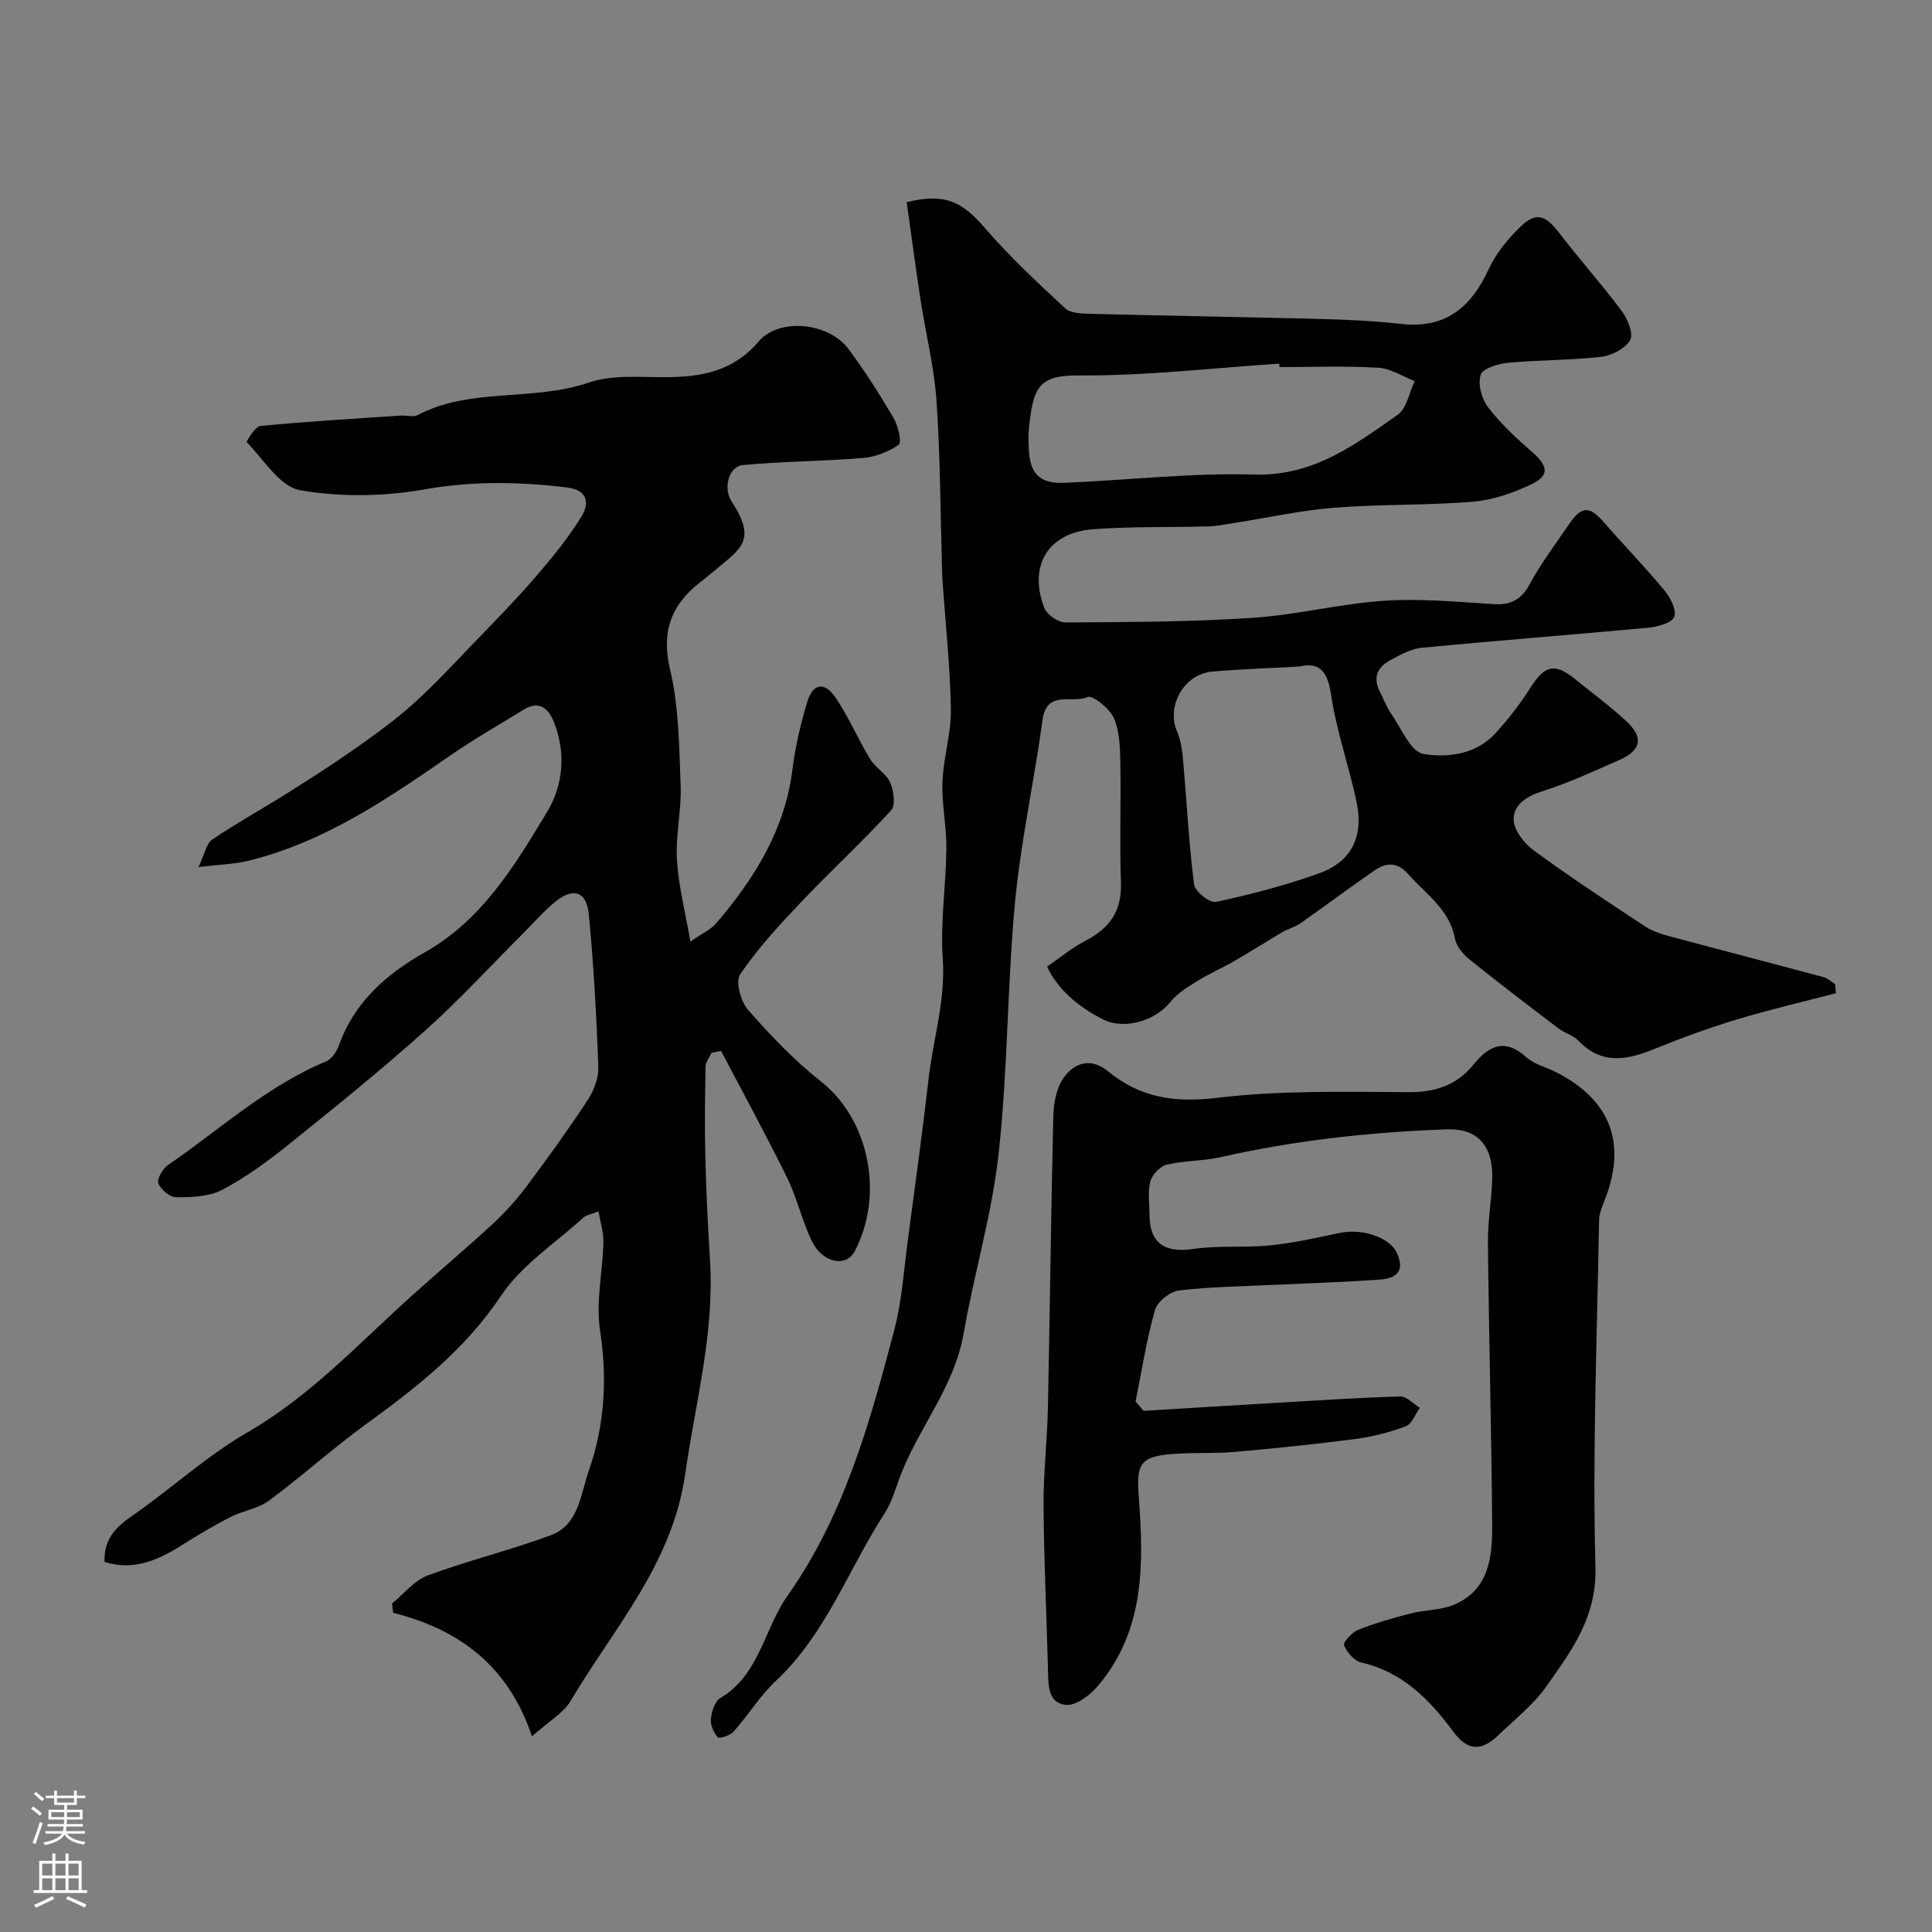 <svg enable-background="new 0 0 400 400" viewBox="0 0 400 400" xmlns="http://www.w3.org/2000/svg"><rect x="0" y="0" width="400" height="400" fill="#808080" stroke="none"/><g fill="#010000"><path d="m147.29 217.99c-.43.96-1.21 1.92-1.22 2.88-.11 6.33-.19 12.67-.03 19 .18 7.11.54 14.21.97 21.31.9 14.95-3.05 29.25-5.12 43.85-2.67 18.83-14.8 31.99-23.75 47.13-1.5 2.53-4.48 4.18-8 7.33-4.84-14.49-14.99-22.13-28.74-25.57-.08-.64-.16-1.28-.24-1.92 2.45-1.99 4.6-4.78 7.4-5.82 8.38-3.11 17.13-5.22 25.5-8.34 5.79-2.15 6.12-8.4 7.83-13.29 3.3-9.44 3.87-19.07 2.35-29.1-.9-5.91.54-12.15.69-18.25.05-2.01-.62-4.04-1.01-6.4-1.48.6-2.56.75-3.22 1.36-5.8 5.28-12.78 9.82-17.01 16.17-7.43 11.14-17.45 18.92-27.95 26.56-6.88 5.01-13.23 10.75-20.08 15.82-2.24 1.66-5.38 2.06-7.94 3.37-3.45 1.77-6.81 3.76-10.09 5.84-4.95 3.15-10.02 5.34-15.99 3.46-.17-4.73 2.33-7.21 5.78-9.59 8.06-5.58 15.38-12.37 23.82-17.24 13.14-7.59 23.19-18.56 34.24-28.48 5.56-5 11.29-9.82 16.78-14.9 2.52-2.34 4.84-4.97 6.9-7.73 4.34-5.81 8.59-11.7 12.56-17.76 1.27-1.93 2.24-4.54 2.16-6.8-.39-10.53-.96-21.07-1.97-31.55-.46-4.79-3.19-5.66-6.93-2.65-2.32 1.87-4.29 4.18-6.41 6.3-6.84 6.83-13.39 13.99-20.58 20.43-9.16 8.2-18.76 15.94-28.35 23.65-4.29 3.44-8.81 6.75-13.65 9.29-2.72 1.43-6.32 1.52-9.52 1.53-1.29 0-3.21-1.6-3.68-2.89-.34-.94.92-3.05 2.03-3.81 10.74-7.37 20.43-16.34 32.69-21.42 1.18-.49 2.22-2.07 2.68-3.37 3.16-8.93 9.92-14.79 17.66-19.16 12-6.77 18.64-17.93 25.36-29.02 3.4-5.6 3.97-12.13 1.58-18.46-1.04-2.75-2.93-4.95-6.39-2.82-5.09 3.15-10.31 6.12-15.23 9.52-13.03 9.03-26.11 17.93-41.81 21.78-2.82.69-5.8.74-10.27 1.28 1.3-2.71 1.63-4.86 2.85-5.69 4.95-3.36 10.22-6.26 15.3-9.45 4.8-3.02 9.57-6.07 14.21-9.33 4.14-2.91 8.28-5.89 12.04-9.26 4.37-3.92 8.38-8.27 12.46-12.51 4.3-4.46 8.66-8.88 12.71-13.57 3.52-4.07 6.99-8.27 9.78-12.84 1.43-2.34 1.54-5.38-3.02-5.93-9.88-1.2-19.54-1.38-29.52.39-8.4 1.49-17.42 1.63-25.79.17-4.16-.73-7.5-6.34-11.02-9.94-.13-.13 1.74-3.26 2.83-3.36 9.66-.93 19.36-1.5 29.05-2.15 1.16-.08 2.55.38 3.47-.1 11.12-5.8 23.89-2.76 35.45-6.73 4.8-1.65 10.44-1.11 15.7-1.12 7.48-.01 14.11-1.12 19.46-7.37 4.31-5.04 14.51-3.95 18.59 1.51 3.41 4.56 6.48 9.4 9.37 14.31.94 1.6 1.73 5.04 1.08 5.51-2.1 1.5-4.86 2.56-7.45 2.77-8.25.69-16.57.69-24.81 1.46-2.91.27-4.2 4.72-2.34 7.57 5.28 8.1 1.85 9.72-3.39 14.16-1 .85-2.02 1.68-3.05 2.48-6.06 4.69-8.2 10.18-6.31 18.17 1.83 7.76 1.88 16 2.18 24.04.19 5.08-1.07 10.23-.77 15.29.32 5.39 1.71 10.72 2.79 16.96 2.53-1.76 4.27-2.52 5.37-3.82 7.93-9.29 14.23-19.38 15.77-31.92.57-4.66 1.69-9.29 3.02-13.79 1.19-4.01 3.63-4.4 5.99-.86 2.67 3.99 4.57 8.49 7.07 12.61 1.09 1.8 3.33 2.99 4.15 4.85.74 1.69 1.14 4.73.17 5.78-6.01 6.55-12.57 12.59-18.7 19.05-4.47 4.71-8.91 9.54-12.54 14.87-1.01 1.47.12 5.64 1.64 7.37 4.64 5.28 9.57 10.46 15.07 14.8 10.19 8.03 13.06 23.71 7.01 35.17-1.79 3.4-6.65 2.44-8.85-2.06-2.06-4.21-3.07-8.93-5.13-13.13-4.36-8.87-9.1-17.54-13.69-26.29-.68.12-1.34.26-2 .41z"/><path d="m380.11 205.64c-6.84 1.79-13.75 3.38-20.51 5.43-5.75 1.74-11.42 3.81-16.98 6.07-5.68 2.31-10.96 3.43-15.83-1.68-1.08-1.13-2.85-1.57-4.14-2.55-6.17-4.69-12.35-9.38-18.38-14.25-1.35-1.08-2.76-2.76-3.05-4.36-1.12-6.07-6.02-9.16-9.64-13.3-2.25-2.57-4.56-2.46-6.96-.81-5.15 3.54-10.14 7.3-15.26 10.89-1.18.82-2.65 1.21-3.9 1.94-3.36 1.97-6.64 4.07-10.01 6.01-2.48 1.43-5.13 2.57-7.56 4.08-2 1.24-4.14 2.54-5.57 4.33-3.13 3.93-9.58 5.83-13.92 3.63-5.48-2.77-9.48-6.4-11.61-10.94 2.55-1.75 5.06-3.86 7.9-5.33 4.99-2.58 7.61-6.13 7.39-12.02-.3-8.32.03-16.67-.13-25-.06-3.09-.14-6.44-1.36-9.16-.89-1.98-4.45-4.78-5.45-4.31-3.08 1.45-8.44-1.62-9.3 4.75-1.69 12.61-4.5 25.1-5.69 37.75-1.62 17.26-1.49 34.7-3.38 51.92-1.38 12.58-5.08 24.88-7.27 37.4-1.87 10.73-8.91 18.99-12.82 28.72-1.15 2.86-1.91 5.98-3.56 8.52-7.47 11.52-12.07 24.87-22.43 34.58-3.32 3.11-5.76 7.14-8.81 10.57-.71.8-2.97 1.51-3.28 1.16-.86-.96-1.54-2.55-1.41-3.81.15-1.52.8-3.63 1.94-4.3 8.15-4.83 9.06-14.34 13.96-21.26 11.65-16.47 16.99-35.71 22.05-54.9 1.61-6.12 2-12.57 2.85-18.88 1.47-11.02 2.98-22.03 4.25-33.07.95-8.32 3.55-16.35 2.95-24.97-.53-7.54.67-15.19.75-22.79.05-4.6-.99-9.22-.81-13.8.19-5.04 1.82-10.06 1.74-15.07-.15-8.88-1.12-17.75-1.74-26.62-.08-1.16-.08-2.33-.12-3.49-.33-11.27-.34-22.56-1.12-33.8-.49-6.97-2.23-13.84-3.29-20.78-1.04-6.77-1.93-13.57-2.88-20.29 7.9-1.9 11.43-.19 16.24 5.4 5.07 5.9 10.83 11.23 16.53 16.55 1.1 1.03 3.32 1.12 5.04 1.17 16.1.41 32.2.66 48.3 1.08 5.44.14 10.89.42 16.3 1.02 9.13 1.01 14.44-3.41 18.07-11.31 1.47-3.2 3.87-6.14 6.4-8.64 3.36-3.32 5.32-2.68 8.18 1.06 4.23 5.52 8.88 10.71 13.04 16.29 1.21 1.62 2.42 4.69 1.68 5.95-1.03 1.76-3.81 3.2-5.99 3.45-6.38.73-12.86.64-19.26 1.24-2.05.19-5.25 1.15-5.69 2.49-.62 1.91.19 4.97 1.5 6.68 2.61 3.41 5.83 6.41 9.09 9.25 3.39 2.95 3.74 4.93-.13 6.76-3.76 1.77-7.94 3.24-12.04 3.58-9.56.79-19.22.49-28.78 1.25-6.98.56-13.88 2.11-20.83 3.19-1.78.28-3.56.63-5.35.68-7.9.22-15.84-.01-23.71.58-9.29.69-13.45 7.53-10.11 16.26.54 1.41 2.86 3.05 4.35 3.04 12.92-.07 25.87-.11 38.76-.95 9.12-.6 18.13-2.93 27.26-3.54 7.53-.51 15.16.24 22.72.7 3.6.22 5.72-.98 7.47-4.22 2.32-4.29 5.31-8.22 8.05-12.27 2.61-3.86 4.26-3.89 7.22-.5 4.14 4.75 8.54 9.29 12.56 14.13 1.23 1.48 2.54 4 2.06 5.46-.4 1.22-3.33 2.09-5.21 2.26-15.69 1.47-31.41 2.66-47.1 4.18-2.29.22-4.56 1.52-6.66 2.67-2.65 1.45-3.45 3.72-1.93 6.55.77 1.44 1.3 3.04 2.23 4.36 2.12 3.01 4.06 7.94 6.71 8.39 5.04.85 10.91.12 14.92-4.27 2.64-2.89 5.09-6.03 7.18-9.33 3-4.73 5.05-5.33 9.23-1.95 3.57 2.89 7.29 5.62 10.65 8.74 3.72 3.44 3.15 6.09-1.55 8.14-5.18 2.26-10.33 4.68-15.71 6.37-3.33 1.05-6.08 2.81-6.03 5.91.04 2.19 2.21 4.94 4.19 6.39 7.5 5.49 15.28 10.61 23.05 15.73 1.59 1.05 3.56 1.63 5.43 2.13 10.5 2.82 21.03 5.54 31.53 8.36.85.23 1.58.95 2.36 1.45.05.6.11 1.24.17 1.88zm-115.19-129.64c-.02-.24-.03-.47-.05-.71-13.83.9-27.67 2.54-41.5 2.44-8.4-.06-9.5 2.49-10.36 11.16-.13 1.32-.06 2.66-.01 3.99.18 5.1 2.21 7.29 7.24 7.09 13.19-.55 26.39-2.1 39.54-1.72 12.13.34 20.71-6.14 29.6-12.38 1.88-1.32 2.38-4.59 3.52-6.97-2.51-.96-4.97-2.61-7.52-2.76-6.8-.4-13.64-.14-20.46-.14zm4.14 61.99c-6.6.37-12.37.55-18.11 1.06-5.86.52-9.53 7.2-7.24 12.43.82 1.88 1.07 4.07 1.26 6.15.75 8.5 1.17 17.04 2.25 25.5.18 1.45 3.29 3.88 4.56 3.6 7.26-1.58 14.52-3.44 21.49-5.98 6.43-2.34 9.04-7.48 7.66-14.34-1.54-7.63-4.26-15.05-5.37-22.72-.75-5.11-2.72-6.59-6.5-5.7z"/><path d="m236.77 292.1c9.12-.55 18.23-1.12 27.35-1.65 8.59-.5 17.18-1.08 25.77-1.33 1.34-.04 2.72 1.54 4.08 2.36-.97 1.32-1.67 3.35-2.95 3.83-3.31 1.25-6.84 2.15-10.36 2.61-8.29 1.08-16.61 1.94-24.93 2.67-4.31.38-8.67.12-12.99.44-6.85.5-7.47 2.26-6.97 8.93 1.04 13.69 1.27 27.5-8.32 38.93-1.64 1.96-4.56 4.27-6.7 4.09-3.91-.33-3.69-4.26-3.78-7.46-.29-11.26-.84-22.53-.91-33.79-.05-6.76.76-13.53.9-20.3.42-20.13.63-40.25 1.12-60.38.07-2.68.64-5.8 2.13-7.9 2.23-3.13 5.64-4.28 9.21-1.34 6.59 5.42 13.7 6.54 22.39 5.5 13.11-1.57 26.49-1.28 39.75-1.19 5.58.04 9.97-1.39 13.44-5.64 3.2-3.93 6.5-5.67 11.01-1.59 1.63 1.47 4.07 2.03 6.11 3.06 10.84 5.51 14.83 14.18 10.25 26.17-.56 1.47-1.28 3.02-1.3 4.55-.41 23.92-1.39 47.87-.75 71.77.28 10.41-4.96 17.33-10.15 24.69-2.7 3.82-6.54 6.85-9.97 10.14-3.46 3.33-6.34 3.25-9.23-.65-4.99-6.73-10.54-12.45-19.14-14.42-1.45-.33-2.96-2.09-3.56-3.56-.25-.61 1.63-2.69 2.9-3.19 3.55-1.41 7.25-2.47 10.95-3.42 2.96-.76 6.23-.63 8.97-1.81 7.28-3.14 7.9-9.97 7.85-16.6-.15-19.43-.68-38.85-.88-58.28-.05-4.6.83-9.19.89-13.8.06-5.37-2.25-9.97-9.39-9.72-15.8.56-31.38 2.26-46.8 5.75-3.66.83-7.53.69-11.18 1.56-1.38.33-3.05 2.07-3.42 3.48-.58 2.18-.16 4.62-.16 6.96.01 5.83 3.18 7.89 9.03 7.02 5.23-.78 10.65-.21 15.94-.75 4.84-.49 9.64-1.57 14.41-2.58 4.76-1 10.38 1.01 11.8 4.07 1.81 3.9-.13 5.36-3.49 5.6-7.09.5-14.19.72-21.29 1.06-6.77.33-13.56.39-20.27 1.18-1.86.22-4.51 2.32-5.01 4.07-1.76 6.19-2.74 12.6-4.01 18.93.55.65 1.11 1.29 1.66 1.93z"/></g><path d="m6.44 374.46.42-.45c.65.47 1.27.95 1.85 1.44l-.45.49c-.65-.56-1.25-1.06-1.82-1.48m.93 7.33-.63-.26c.55-1.36 1.05-2.8 1.52-4.33.19.1.38.19.59.27-.46 1.29-.95 2.73-1.48 4.32m-.38-10.38.44-.42c.43.34 1.01.82 1.74 1.44l-.49.49c-.53-.51-1.09-1.01-1.69-1.51m2.5.35h1.72v-1.04h.59v1.04h3.52v-1.04h.59v1.04h1.75v.53h-1.75v1.42h-2.03v.97h3.22v2.03h-3.24c0 .35-.01.66-.03.93h3.32v.53h-3.37c-.03.27-.08.58-.15.94h3.96v.53h-3.71c.67.92 1.93 1.48 3.79 1.68-.13.24-.23.44-.29.59-2.13-.38-3.48-1.08-4.04-2.12-.43.97-1.77 1.72-4.03 2.23-.09-.19-.2-.37-.33-.55 2.1-.42 3.37-1.03 3.81-1.83h-3.36v-.53h3.58c.08-.29.13-.61.16-.94h-3.33v-.53h3.39c.02-.27.04-.58.04-.93h-3.23v-2.03h3.25v-.97h-2.07v-1.42h-1.73zm1.12 3.44v1h2.65c.01-.3.02-.44.01-.4v-.25-.35zm1.19-2h3.52v-.91h-3.52zm4.71 2h-2.63v.59c0 .15-.01.28-.01.4h2.64z" fill="#fbfafc"/><path d="m13.56 383.74h.63v1.52h2.72v6.07h1.13v.6h-11.06v-.6h1.13v-6.07h2.73v-1.52h.63v1.52h2.1v-1.52zm-2.69 8.83.38.56c-1.24.63-2.53 1.25-3.85 1.85-.1-.21-.21-.42-.34-.63 1.36-.55 2.63-1.15 3.81-1.78m-2.13-4.27h2.1v-2.45h-2.1zm0 3.04h2.1v-2.46h-2.1zm2.72-3.04h2.1v-2.45h-2.1zm0 3.04h2.1v-2.46h-2.1zm6.07 3.6c-1.41-.71-2.7-1.3-3.86-1.78l.35-.56c1.45.62 2.75 1.19 3.88 1.72zm-1.25-9.09h-2.1v2.45h2.1zm-2.09 5.49h2.1v-2.45h-2.1z" fill="#fbfafc"/></svg>